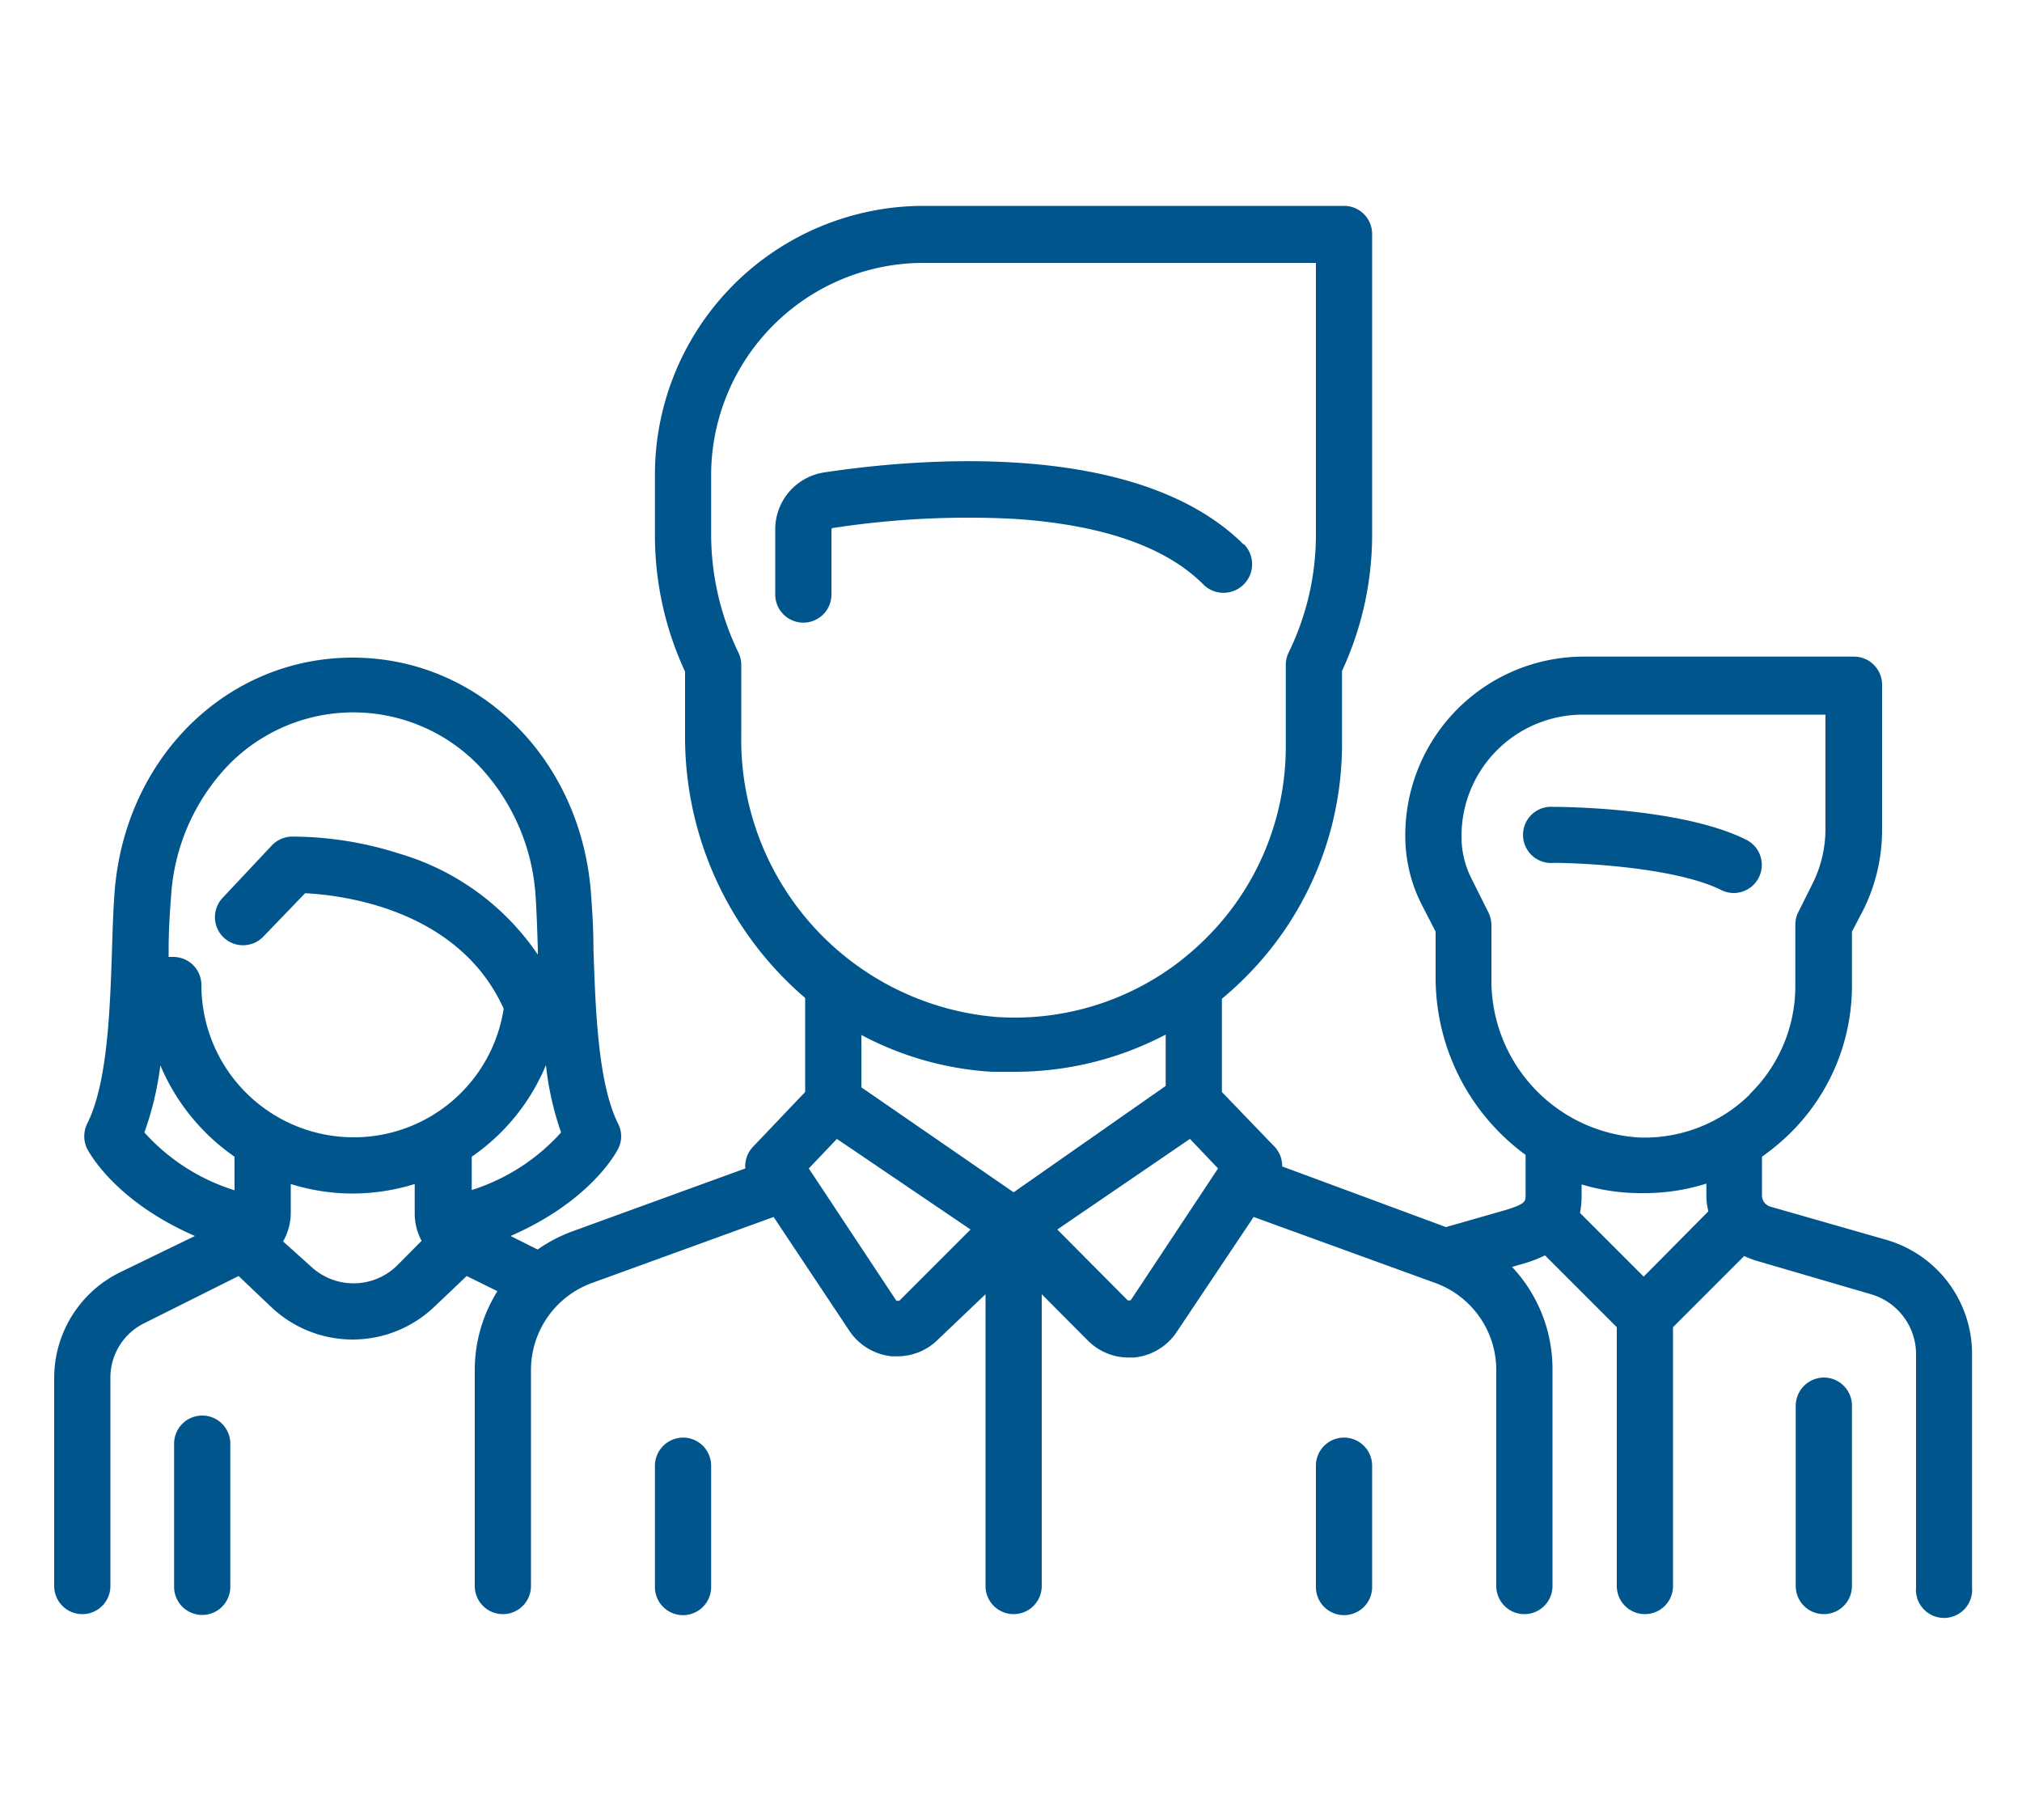 <svg xmlns="http://www.w3.org/2000/svg" id="Capa_1" data-name="Capa 1" viewBox="0 0 100 90"><defs><style>.cls-1{fill:#00558d;}.cls-2{fill:none;opacity:0.5;}</style></defs><title>Mesa de trabajo 10 copia</title><path class="cls-1" d="M86.37,41.53c-3.23-1.62-9.28-1.63-9.54-1.63a1.39,1.39,0,1,0,0,2.77c1.56,0,6.1.25,8.29,1.34a1.41,1.41,0,0,0,.62.15,1.39,1.39,0,0,0,.63-2.63Z"></path><path class="cls-1" d="M93.29,61.31l-5.73-1.64a.58.58,0,0,1-.42-.56V57.2a11.4,11.4,0,0,0,1.32-1.09,10.23,10.23,0,0,0,3.13-7.4V46.07L92.15,45A8.85,8.85,0,0,0,93.08,41V33.86a1.39,1.39,0,0,0-1.39-1.39H78.32a8.83,8.83,0,0,0-8.82,8.82v.08a7.49,7.49,0,0,0,.77,3.28L71,46.07v2.27a10.86,10.86,0,0,0,4.45,8.77v2c0,.31,0,.44-1.14.77l-2.8.8-8.1-3A1.37,1.37,0,0,0,63,56.67L60.43,54V49.39c.27-.23.54-.46.8-.71a16.29,16.29,0,0,0,5.14-11.85V33.18a16,16,0,0,0,1.49-6.75V11.57a1.39,1.39,0,0,0-1.39-1.39H45.67A13.3,13.3,0,0,0,32.39,23.46v3a16,16,0,0,0,1.49,6.75v3.14a17,17,0,0,0,5.94,13V54l-2.59,2.72a1.4,1.4,0,0,0-.37,1.06l-8.55,3.11a7.4,7.4,0,0,0-1.72.9l-1.34-.67c4-1.74,5.26-4.19,5.32-4.31a1.36,1.36,0,0,0,0-1.24c-1-2-1.12-5.67-1.22-8.63,0-1-.06-1.91-.12-2.73-.48-6.67-5.54-11.69-11.79-11.69s-11.31,5-11.78,11.69c-.06.82-.09,1.75-.12,2.74-.1,3-.22,6.62-1.23,8.62a1.42,1.42,0,0,0,0,1.24c.07.12,1.33,2.57,5.33,4.31L5.91,62.93a5.82,5.82,0,0,0-3.23,5.23V78.43a1.39,1.39,0,0,0,2.78,0V68.16a3,3,0,0,1,1.7-2.74L11.8,63.1l1.61,1.53a5.85,5.85,0,0,0,8.06,0l1.61-1.53,1.52.75a7.35,7.35,0,0,0-1.12,3.88v10.7a1.39,1.39,0,0,0,2.78,0V67.73a4.58,4.58,0,0,1,3-4.28l9-3.27L42,65.8a2.86,2.86,0,0,0,2.11,1.27h.29a2.84,2.84,0,0,0,2-.84L48.74,64V78.43a1.39,1.39,0,0,0,2.78,0V64l2.28,2.29a2.84,2.84,0,0,0,2,.84h.29a2.86,2.86,0,0,0,2.11-1.27L62,60.18l9,3.27a4.58,4.58,0,0,1,3,4.28v10.7a1.39,1.39,0,1,0,2.78,0V67.73a7.37,7.37,0,0,0-2-5.08l.34-.1a6.91,6.91,0,0,0,1.29-.47l3.55,3.55v12.8a1.39,1.39,0,1,0,2.78,0V65.63l3.52-3.52a4.24,4.24,0,0,0,.59.23L92.53,64a3.09,3.09,0,0,1,2.23,3v11.5a1.39,1.39,0,1,0,2.77,0V66.93A5.87,5.87,0,0,0,93.29,61.31ZM11.6,58.86A10,10,0,0,1,7.14,56a15.38,15.38,0,0,0,.79-3.32,10.41,10.41,0,0,0,3.67,4.52Zm8,3.76a3.08,3.08,0,0,1-4.23,0L14,61.39A2.86,2.86,0,0,0,14.38,60V58.55a10.26,10.26,0,0,0,3.06.47,10.37,10.37,0,0,0,3.07-.47V60a2.86,2.86,0,0,0,.34,1.36Zm-2.12-6.38a7.53,7.53,0,0,1-7.52-7.53,1.39,1.39,0,0,0-1.39-1.39l-.23,0c0-.11,0-.23,0-.35,0-1,.06-1.86.12-2.63a10.29,10.29,0,0,1,2.81-6.48,8.63,8.63,0,0,1,12.41,0,10.35,10.35,0,0,1,2.81,6.48c.05.77.08,1.67.11,2.63v.24a12.53,12.53,0,0,0-6.86-5,17.45,17.45,0,0,0-5.29-.84,1.4,1.4,0,0,0-1,.43L11,44.41a1.39,1.39,0,0,0,2,1.93l2.09-2.17c1.8.09,7.58.76,9.82,5.71A7.5,7.5,0,0,1,17.44,56.24Zm5.85,2.62V57.2A10.28,10.28,0,0,0,27,52.67,14.81,14.81,0,0,0,27.75,56,10,10,0,0,1,23.29,58.86ZM36.66,36.32V32.87a1.39,1.39,0,0,0-.14-.6,13.4,13.4,0,0,1-1.35-5.84v-3A10.51,10.51,0,0,1,45.67,13H65.08V26.43a13.26,13.26,0,0,1-1.35,5.84,1.39,1.39,0,0,0-.14.6v4a13.35,13.35,0,0,1-4.26,9.83c-.34.32-.7.62-1.06.9l0,0a13.38,13.38,0,0,1-9,2.69A13.77,13.77,0,0,1,36.66,36.32Zm7.82,28a.07.07,0,0,1-.07,0,.1.1,0,0,1-.08,0L40,57.78l1.39-1.46L48,60.8Zm5.65-5.36L42.6,53.77V51.18A15.71,15.71,0,0,0,49.05,53c.36,0,.73,0,1.09,0a16,16,0,0,0,7.51-1.84v2.54Zm5.79,5.34a.14.14,0,0,1-.07,0,.1.1,0,0,1-.08,0L52.29,60.8l6.56-4.48,1.39,1.46Zm25.37-1.17-3.15-3.15a4.25,4.25,0,0,0,.08-.83v-.58A10.1,10.1,0,0,0,81,59h.32a10.15,10.15,0,0,0,3.07-.47v.56a3.1,3.1,0,0,0,.1.81Zm5.24-9a7.43,7.43,0,0,1-5.47,2.12,7.78,7.78,0,0,1-7.3-7.89v-2.6a1.48,1.48,0,0,0-.14-.62l-.86-1.72a4.59,4.59,0,0,1-.48-2v-.08a6,6,0,0,1,6-6h12V41a6.06,6.06,0,0,1-.64,2.7l-.7,1.4a1.35,1.35,0,0,0-.15.62v3A7.46,7.46,0,0,1,86.53,54.11Z"></path><path class="cls-1" d="M90.2,68.12a1.4,1.4,0,0,0-1.39,1.39v8.92a1.39,1.39,0,1,0,2.78,0V69.51A1.39,1.39,0,0,0,90.2,68.12Z"></path><path class="cls-1" d="M10,70a1.39,1.39,0,0,0-1.39,1.39v7.08a1.39,1.39,0,0,0,2.78,0V71.35A1.39,1.39,0,0,0,10,70Z"></path><path class="cls-1" d="M61.51,26.93c-5.26-5.25-16.25-4.25-20.74-3.57a2.85,2.85,0,0,0-2.43,2.84v3.2a1.39,1.39,0,0,0,2.78,0V26.2a.08.08,0,0,1,.07-.09,44.15,44.15,0,0,1,9-.45c4.33.29,7.47,1.38,9.32,3.24a1.39,1.39,0,0,0,2-2Z"></path><path class="cls-1" d="M33.78,71.09a1.4,1.4,0,0,0-1.39,1.39v6a1.39,1.39,0,0,0,2.78,0v-6A1.39,1.39,0,0,0,33.78,71.09Z"></path><path class="cls-1" d="M66.47,71.09a1.39,1.39,0,0,0-1.39,1.39v6a1.39,1.39,0,1,0,2.78,0v-6A1.39,1.39,0,0,0,66.47,71.09Z"></path><rect class="cls-2" x="0.11" width="100" height="90"></rect></svg>